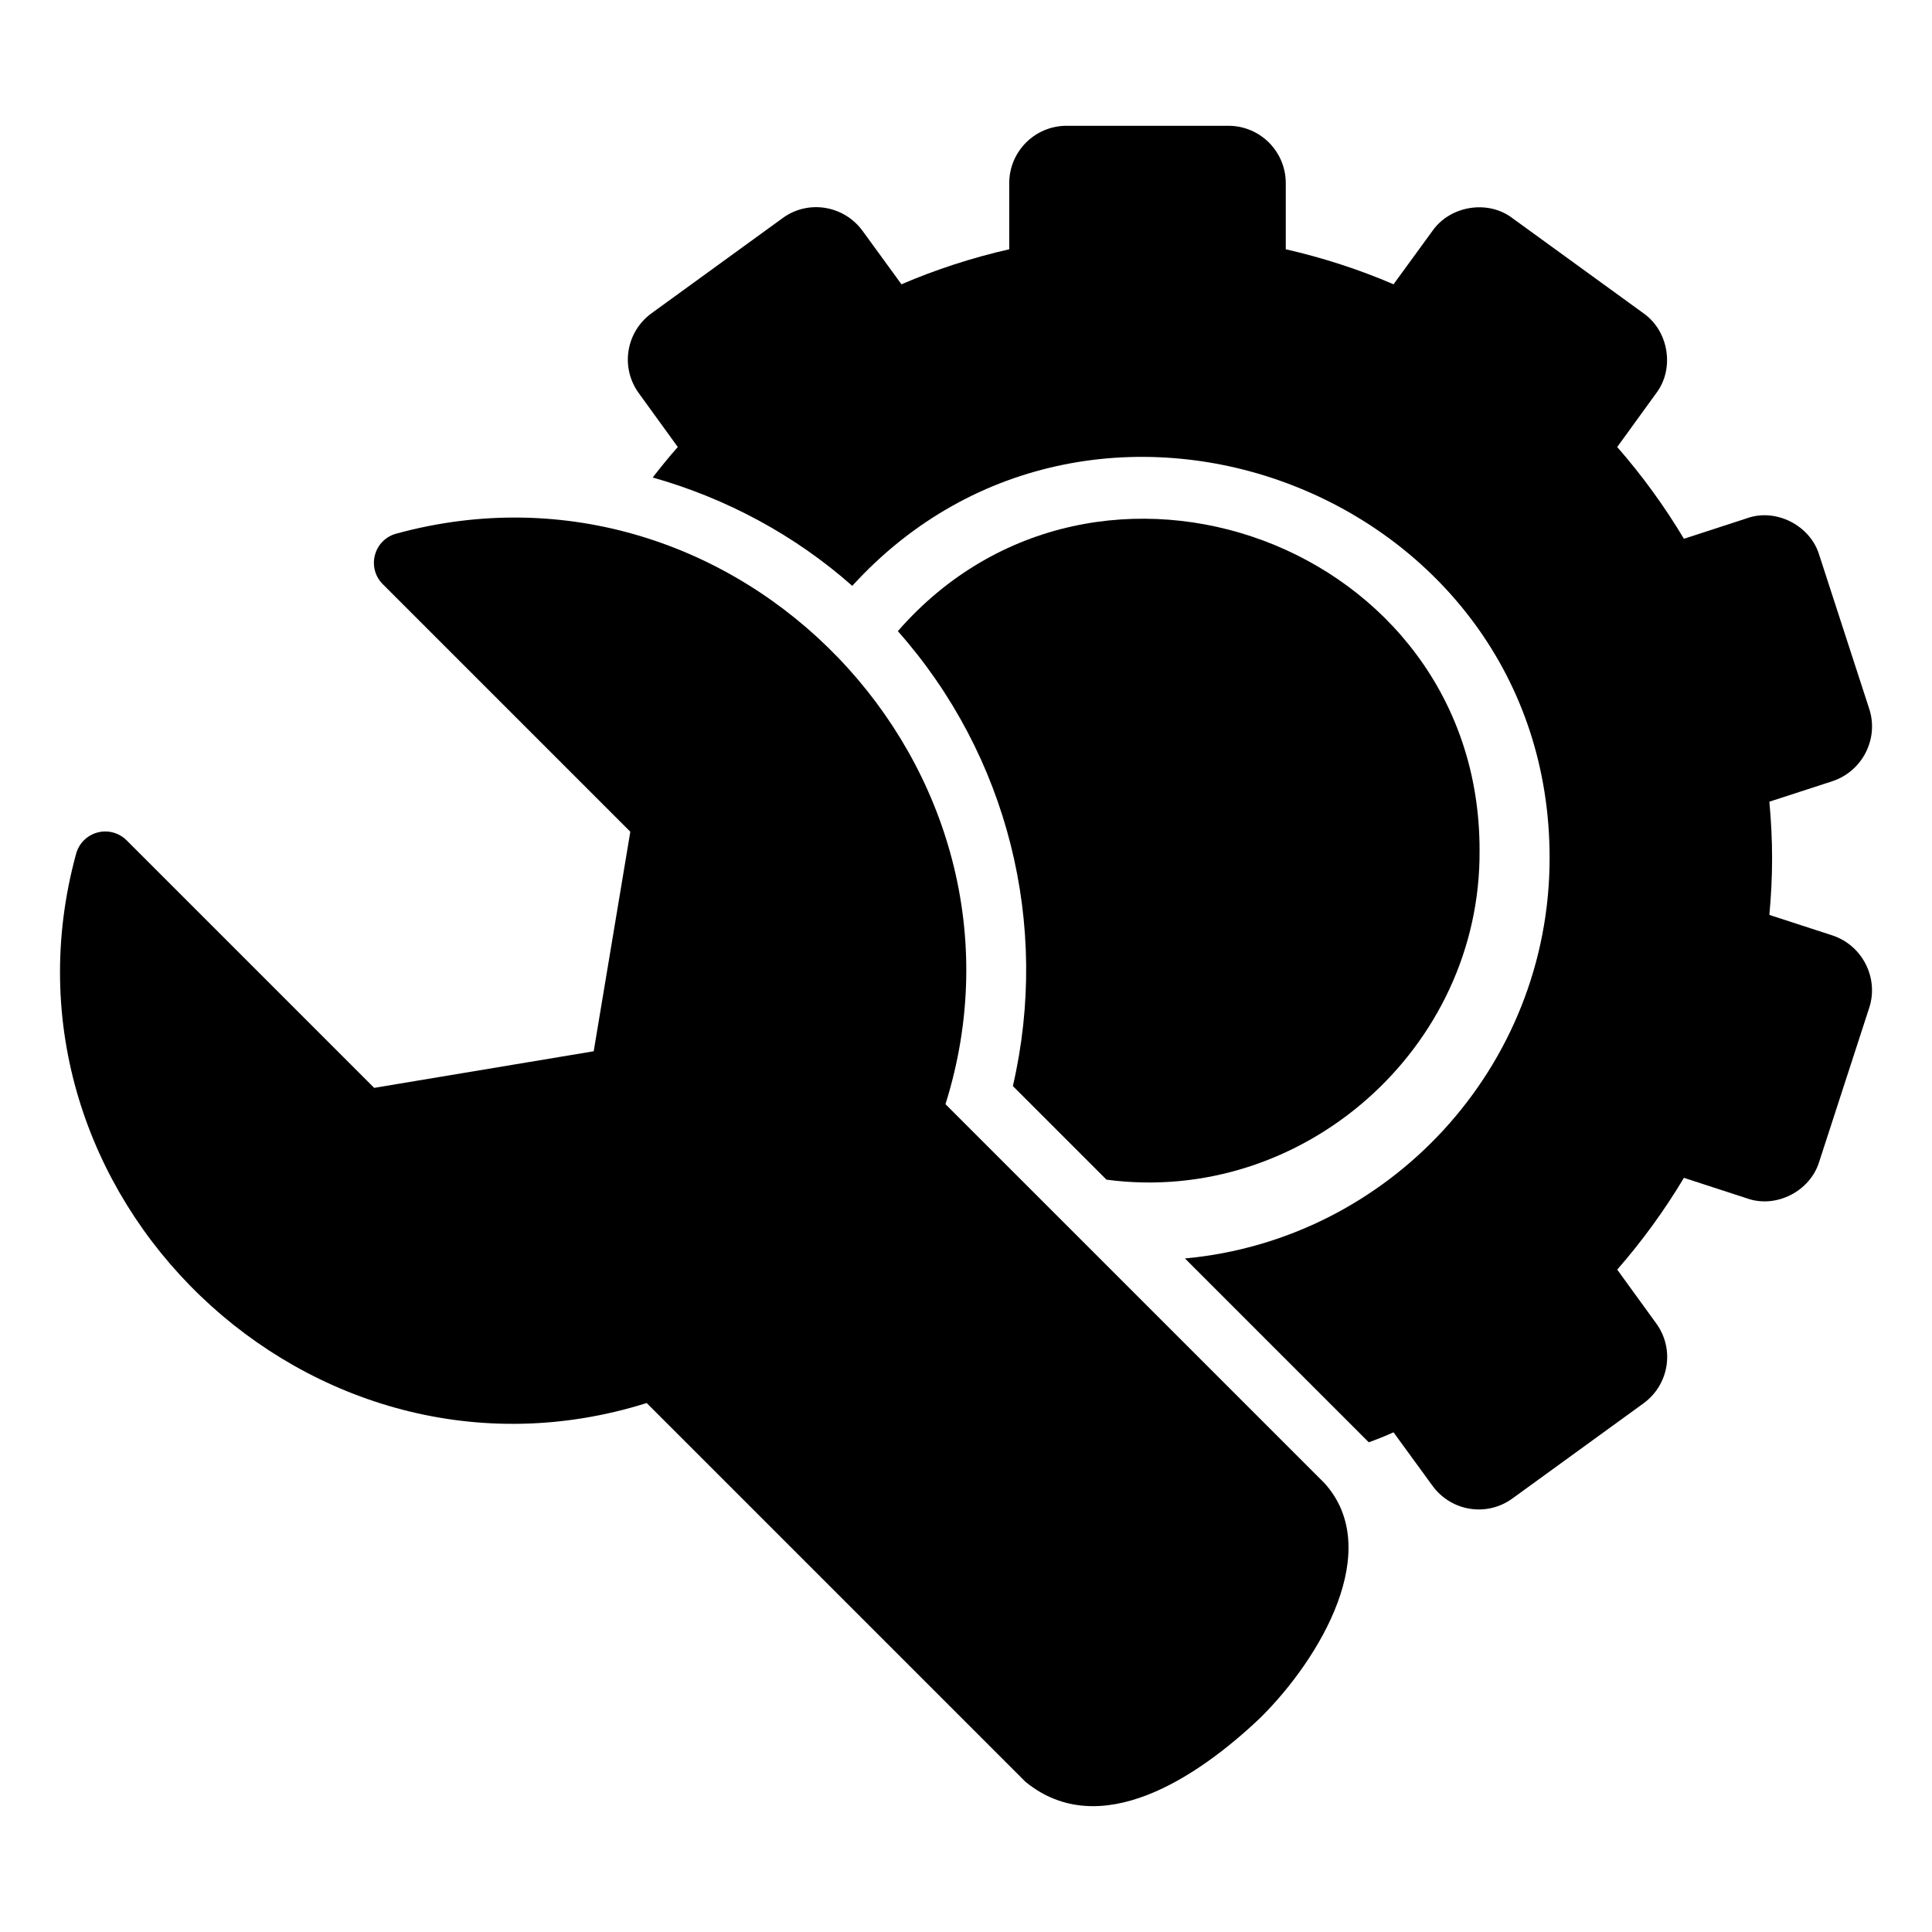 <?xml version="1.0" encoding="UTF-8"?> <svg xmlns="http://www.w3.org/2000/svg" viewBox="0 0 100.00 100.00" data-guides="{&quot;vertical&quot;:[],&quot;horizontal&quot;:[]}"><defs><linearGradient id="tSvgGradient190f76dfe1d" x1="64.697" x2="64.697" y1="78.128" y2="6.511" gradientUnits="userSpaceOnUse" gradientTransform=""><stop offset="0" stop-color="hsl(20.016,100%,70%)" stop-opacity="1" transform="translate(-5950, -4950)"></stop><stop offset="1" stop-color="hsl(358.524,100%,68.43%)" stop-opacity="1" transform="translate(-5950, -4950)"></stop></linearGradient><linearGradient id="tSvgGradient7d244b15b6" x1="36.452" x2="36.452" y1="93.486" y2="26.789" gradientUnits="userSpaceOnUse" gradientTransform=""><stop offset="0" stop-color="hsl(20.016,100%,70%)" stop-opacity="1" transform="translate(-5950, -4950)"></stop><stop offset="1" stop-color="hsl(358.524,100%,68.43%)" stop-opacity="1" transform="translate(-5950, -4950)"></stop></linearGradient><linearGradient id="tSvgGradient143a22e4f21" x1="61.528" x2="61.528" y1="61.206" y2="26.849" gradientUnits="userSpaceOnUse" gradientTransform=""><stop offset="0" stop-color="hsl(20.016,100%,70%)" stop-opacity="1" transform="translate(-5950, -4950)"></stop><stop offset="1" stop-color="hsl(358.524,100%,68.43%)" stop-opacity="1" transform="translate(-5950, -4950)"></stop></linearGradient></defs><path fill="url(#tSvgGradient190f76dfe1d)" stroke="none" fill-opacity="1" stroke-width="1" stroke-opacity="1" color="rgb(51, 51, 51)" fill-rule="evenodd" id="tSvg4efb989762" title="Path 8" d="M96.754 36.699C95.889 34.038 95.025 31.376 94.16 28.715C93.695 27.191 91.918 26.289 90.426 26.824C89.337 27.178 88.249 27.532 87.16 27.887C86.16 26.215 85.004 24.621 83.707 23.137C84.379 22.209 85.051 21.282 85.723 20.355C86.692 19.082 86.371 17.129 85.067 16.215C82.806 14.574 80.546 12.933 78.285 11.293C77.016 10.324 75.059 10.644 74.145 11.949C73.473 12.871 72.801 13.793 72.129 14.715C70.348 13.949 68.473 13.34 66.551 12.902C66.551 11.761 66.551 10.621 66.551 9.48C66.551 7.84 65.223 6.511 63.582 6.511C60.791 6.511 57.999 6.511 55.207 6.511C53.566 6.511 52.238 7.84 52.238 9.48C52.238 10.621 52.238 11.761 52.238 12.902C50.316 13.34 48.441 13.949 46.66 14.715C45.988 13.793 45.316 12.871 44.645 11.949C43.676 10.621 41.816 10.324 40.504 11.293C38.244 12.933 35.983 14.574 33.723 16.215C32.395 17.183 32.098 19.027 33.067 20.355C33.739 21.282 34.41 22.209 35.082 23.137C34.629 23.652 34.207 24.168 33.785 24.715C37.598 25.793 41.145 27.699 44.113 30.324C56.687 16.523 80.23 25.535 80.207 44.418C80.207 55.246 71.895 64.168 61.332 65.137C64.504 68.309 67.676 71.481 70.848 74.653C71.285 74.496 71.707 74.325 72.129 74.137C72.801 75.059 73.473 75.981 74.145 76.903C75.113 78.231 76.957 78.528 78.285 77.559C80.546 75.918 82.806 74.278 85.067 72.637C86.395 71.668 86.692 69.824 85.723 68.496C85.051 67.569 84.379 66.642 83.707 65.715C85.004 64.231 86.16 62.637 87.16 60.965C88.249 61.319 89.337 61.673 90.426 62.028C91.93 62.563 93.692 61.66 94.16 60.137C94.16 60.137 96.754 52.153 96.754 52.153C97.246 50.637 96.414 48.938 94.848 48.418C93.759 48.064 92.671 47.71 91.582 47.356C91.77 45.34 91.77 43.52 91.582 41.496C92.671 41.142 93.759 40.788 94.848 40.434C96.395 39.918 97.254 38.246 96.754 36.699Z"></path><path fill="url(#tSvgGradient7d244b15b6)" stroke="none" fill-opacity="1" stroke-width="1" stroke-opacity="1" color="rgb(51, 51, 51)" fill-rule="evenodd" id="tSvga9f14af75d" title="Path 9" d="M48.938 57.152C54.407 39.742 38.153 22.8 20.512 27.621C19.973 27.765 19.551 28.183 19.407 28.727C19.262 29.266 19.414 29.844 19.813 30.238C24.083 34.509 28.354 38.779 32.625 43.05C31.993 46.838 31.362 50.626 30.73 54.413C26.943 55.045 23.155 55.676 19.367 56.308C15.097 52.037 10.826 47.766 6.555 43.496C6.157 43.101 5.583 42.945 5.044 43.09C4.505 43.234 4.083 43.656 3.938 44.195C-0.882 61.836 16.071 78.09 33.473 72.621C40.009 79.157 46.546 85.694 53.082 92.23C56.926 95.363 61.961 92.023 65.234 88.914C68.375 85.804 71.652 80.183 68.55 76.762C62.014 70.225 55.478 63.689 48.938 57.152Z"></path><path fill="url(#tSvgGradient143a22e4f21)" stroke="none" fill-opacity="1" stroke-width="1" stroke-opacity="1" color="rgb(51, 51, 51)" fill-rule="evenodd" id="tSvg5f02636fde" title="Path 10" d="M57.27 61.059C67.426 62.411 76.661 54.258 76.582 44.012C76.602 28.157 56.734 20.891 46.473 32.668C52.16 39.09 54.364 47.84 52.426 56.215C54.041 57.83 55.655 59.444 57.27 61.059"></path></svg> 